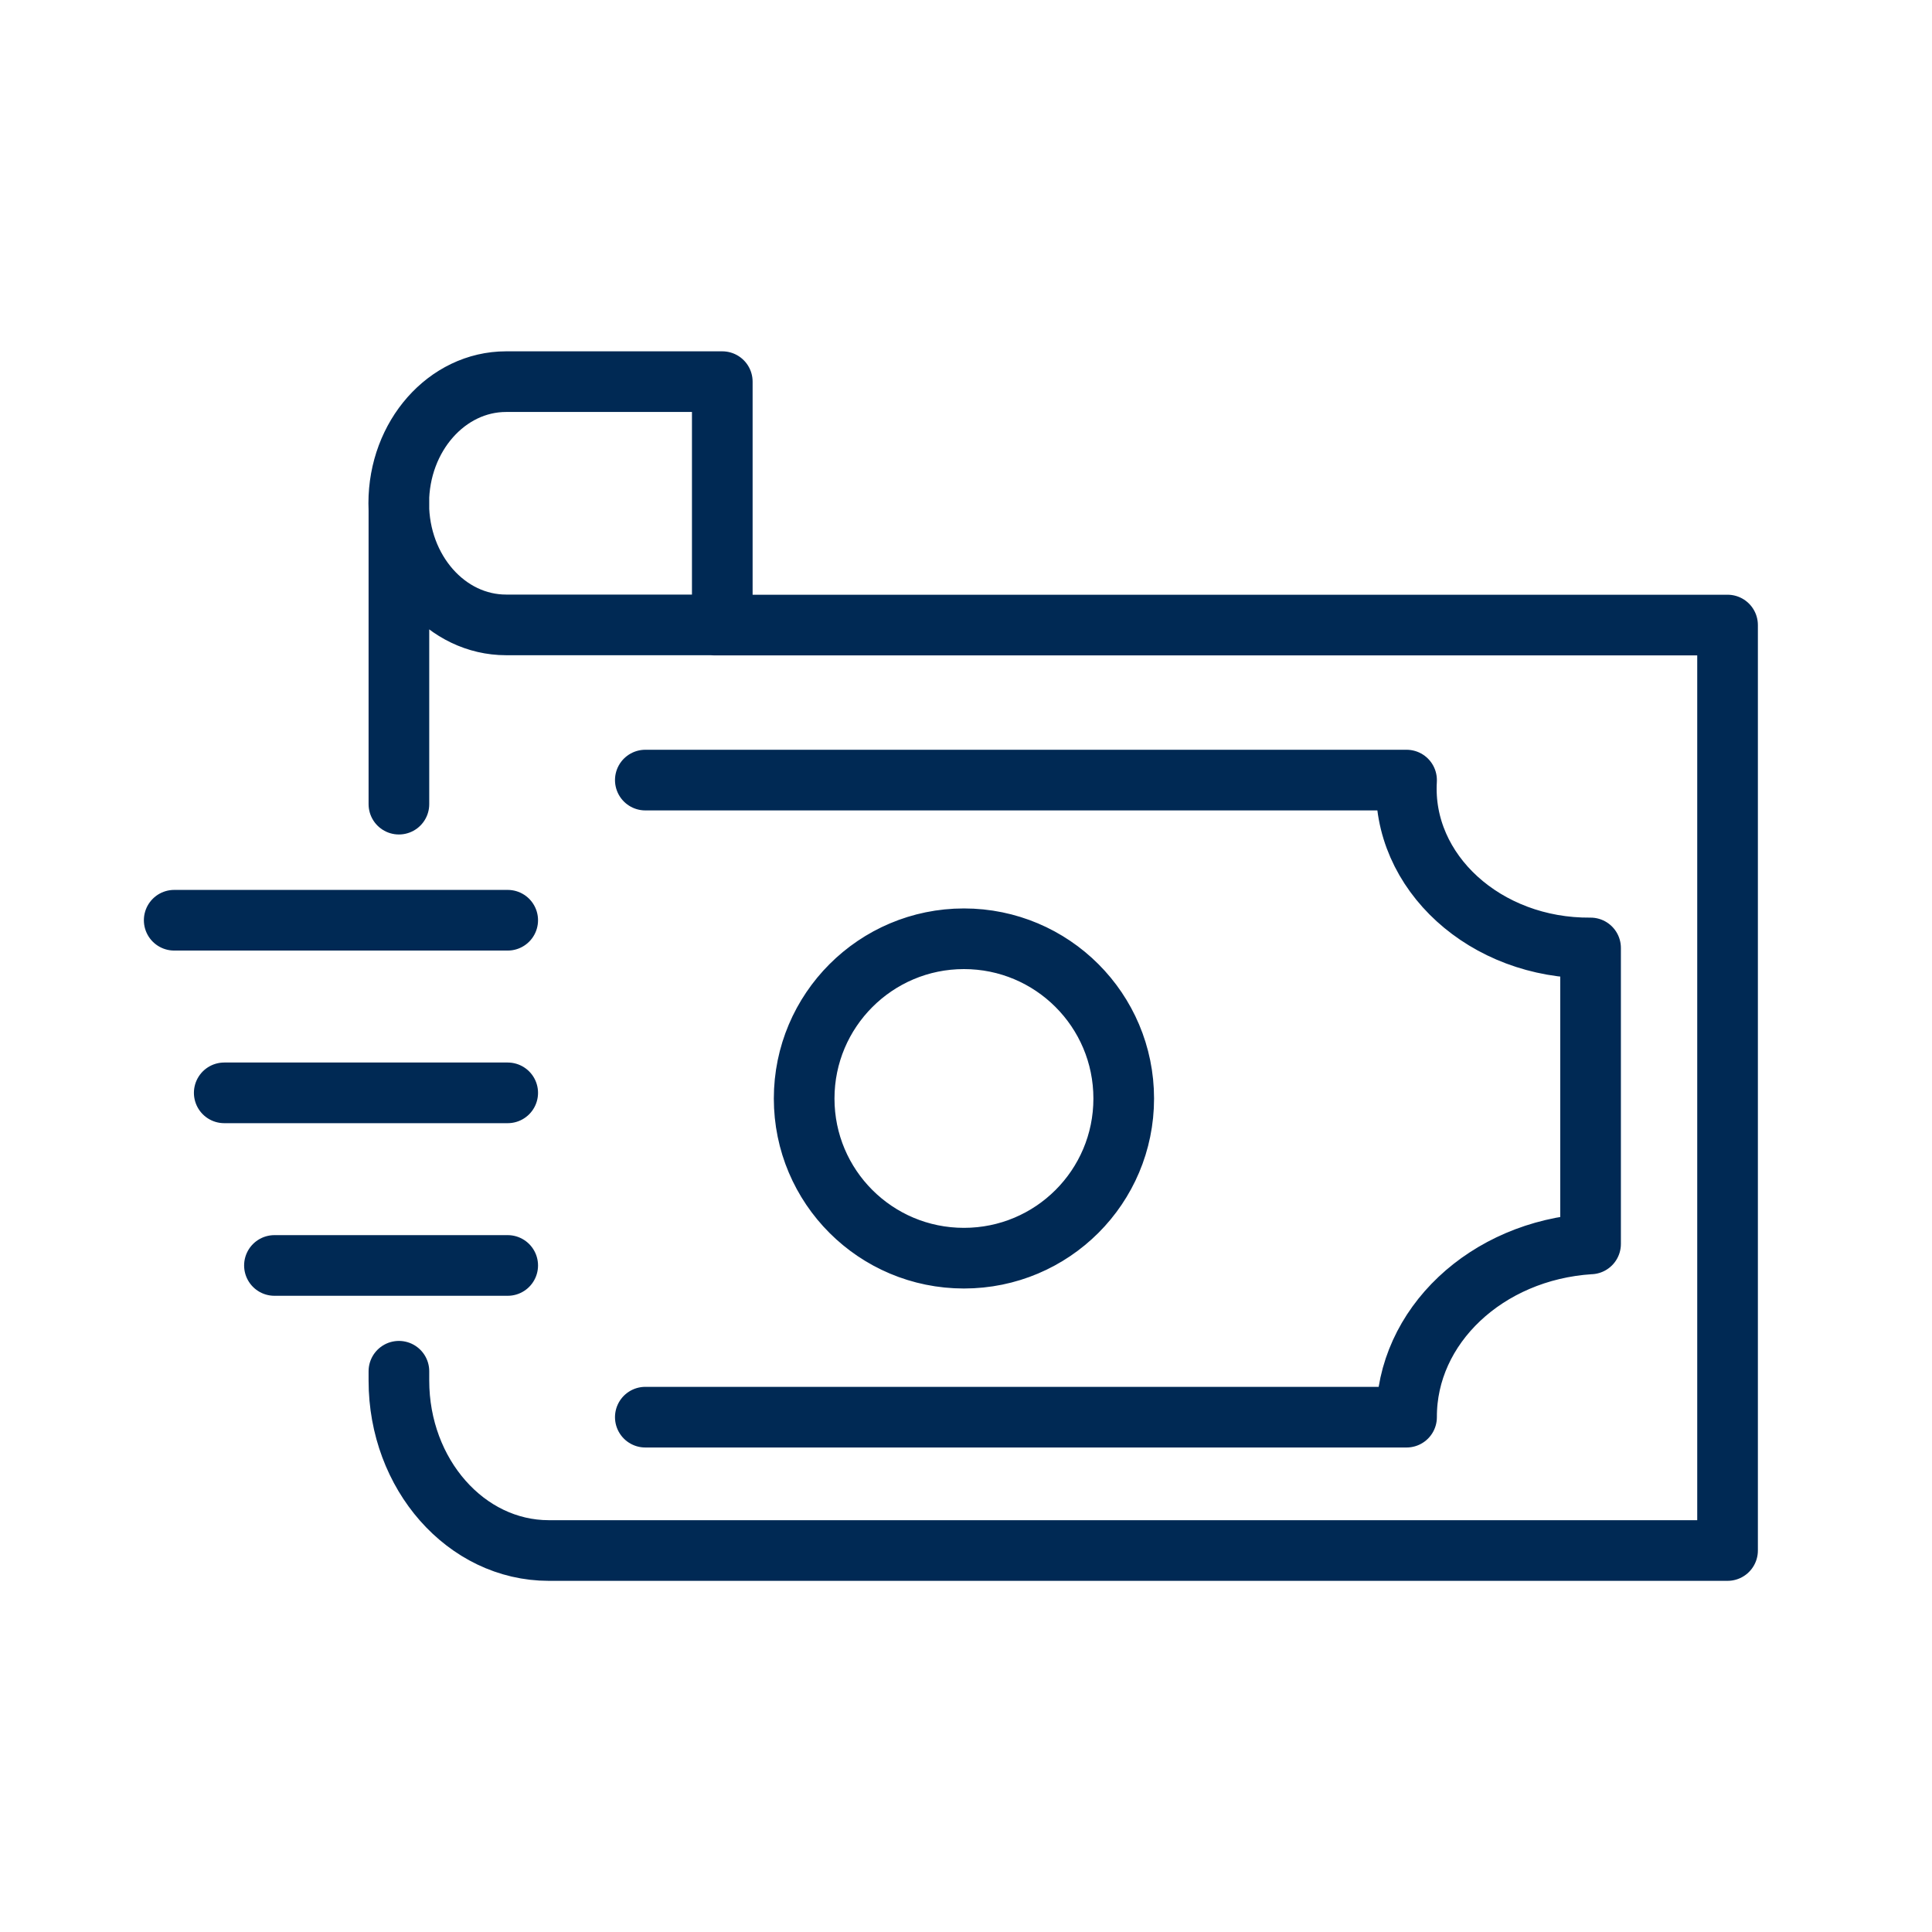 <?xml version="1.0" encoding="UTF-8"?>
<svg id="Layer_1" data-name="Layer 1" xmlns="http://www.w3.org/2000/svg" viewBox="0 0 122 122">
  <defs>
    <style>
      .cls-1 {
        fill: none;
        stroke: #002954;
        stroke-linecap: round;
        stroke-linejoin: round;
        stroke-width: 3.83px;
      }
    </style>
  </defs>
  <path class="cls-1" d="M70.96,69.37c0,5.57-4.51,10.08-10.09,10.08s-10.09-4.51-10.09-10.08,4.52-10.09,10.09-10.09,10.09,4.51,10.09,10.09ZM17.33,79.91h14.73M14.16,69.01h17.9M11,58.11h21.06M40.75,49.26h48.07v.02c-.34,5.79,4.98,10.64,11.62,10.58v18.69h-.03c-6.55.42-11.61,5.2-11.59,10.94h-48.07M45.61,39.47v-15.37h-13.65c-3.74,0-6.78,3.44-6.78,7.68s3.03,7.68,6.78,7.68h13.65ZM25.19,31.41v19.37M25.19,86.59v.59c0,5.92,4.24,10.73,9.46,10.73h74.44v-58.44H45.08"/>
</svg>